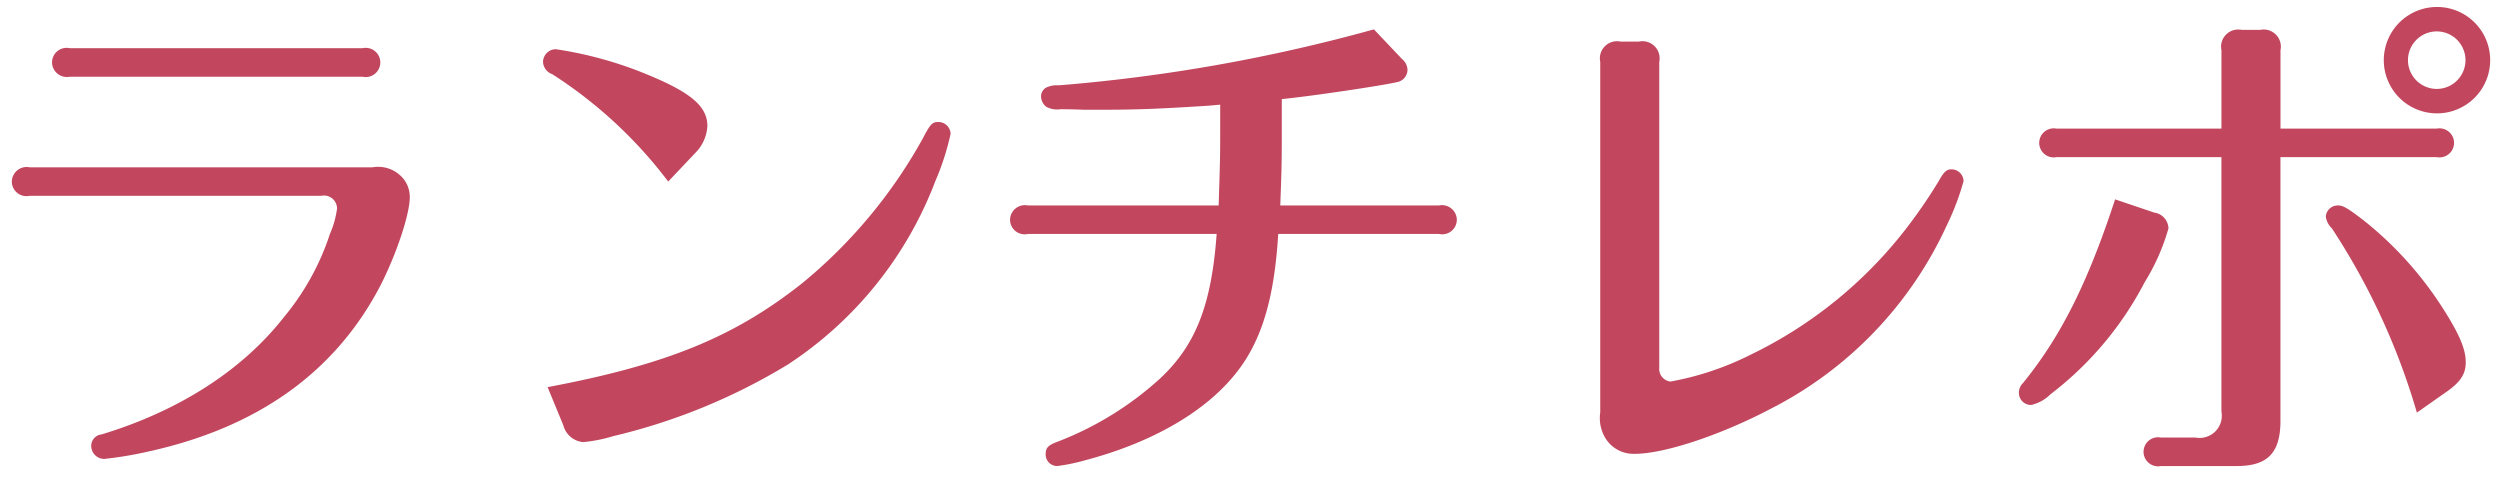 <svg xmlns="http://www.w3.org/2000/svg" width="199" height="38" viewBox="0 0 199 38">
  <defs>
    <style>
      .cls-1 {
        fill: #c1465e;
        fill-rule: evenodd;
      }
    </style>
  </defs>
  <path id="ABOUT_NEWS_ランチレポ_マネーQ_A_マイホーム_マイカー_お出かけ_子育て_ワーク" data-name="ABOUT  NEWS  ランチレポ  マネーQ&amp;A  マイホーム&amp;マイカー  お出かけ　子育て&amp;ワーク" class="cls-1" d="M28.853,6.106a1.163,1.163,0,1,0,0-2.269H5.56A1.163,1.163,0,0,0,4.142,4.972,1.181,1.181,0,0,0,5.56,6.106H28.853Zm-3.281,9.479A1.04,1.04,0,0,1,26.828,16.6a7.376,7.376,0,0,1-.567,2.026,20.1,20.1,0,0,1-3.646,6.6c-3.322,4.254-8.386,7.494-14.543,9.358a0.91,0.91,0,0,0-.81.932,1.038,1.038,0,0,0,1.053,1.013,30.008,30.008,0,0,0,3.4-.567c8.75-1.9,14.989-6.32,18.594-13.287,1.256-2.471,2.309-5.631,2.309-6.968a2.3,2.3,0,0,0-.851-1.823,2.589,2.589,0,0,0-2.107-.567H2.359A1.181,1.181,0,0,0,.942,14.451a1.163,1.163,0,0,0,1.418,1.134H25.572ZM55.416,12.1a3.271,3.271,0,0,0,.891-2.066c0-1.661-1.458-2.8-5.469-4.375a30.934,30.934,0,0,0-6.6-1.742,1.029,1.029,0,0,0-1.013,1.013,1.088,1.088,0,0,0,.729.972,35.714,35.714,0,0,1,9.236,8.548ZM44.842,33.855a1.792,1.792,0,0,0,1.58,1.337,12.06,12.06,0,0,0,2.431-.486,47.847,47.847,0,0,0,13.895-5.712A30.3,30.3,0,0,0,74.455,14.411a20.419,20.419,0,0,0,1.215-3.767A0.979,0.979,0,0,0,74.7,9.711c-0.486,0-.648.162-1.215,1.256a39.813,39.813,0,0,1-9.641,11.586c-5.428,4.294-10.816,6.482-20.255,8.264Zm36.974-17.5A1.181,1.181,0,0,0,80.4,17.489a1.163,1.163,0,0,0,1.418,1.134H96.845c-0.405,5.631-1.661,8.831-4.456,11.464a25.879,25.879,0,0,1-8.183,5.064c-0.77.284-.972,0.486-0.972,1.013a0.917,0.917,0,0,0,.932.932,15.578,15.578,0,0,0,2.309-.486C91.5,35.273,95.63,32.964,98.1,30.047c2.228-2.593,3.322-6.036,3.646-11.424h12.8a1.163,1.163,0,0,0,1.418-1.134,1.181,1.181,0,0,0-1.418-1.134H101.909c0.081-2.187.121-3.16,0.121-5.185V7.888c2.472-.243,8.386-1.134,9.277-1.377a1,1,0,0,0,.729-0.972,1.173,1.173,0,0,0-.445-0.851l-2.228-2.35A134.079,134.079,0,0,1,84.247,6.795a1.848,1.848,0,0,0-1.013.2,0.8,0.8,0,0,0-.365.689,1.058,1.058,0,0,0,.405.81,1.779,1.779,0,0,0,1.134.2c0.121,0,.851,0,1.863.041h1.539c2.8,0,4.618-.081,8.426-0.324l0.891-.081V11.17c0,1.418-.041,2.633-0.122,5.185H81.816Zm45.562,16.488a3.068,3.068,0,0,0,.486,2.147,2.626,2.626,0,0,0,2.268,1.134c2.35,0,6.847-1.5,10.776-3.565a30.76,30.76,0,0,0,14.057-14.624,20.59,20.59,0,0,0,1.337-3.524,0.971,0.971,0,0,0-.932-0.932c-0.446,0-.608.162-1.094,1.013a41.353,41.353,0,0,1-2.471,3.605,34.748,34.748,0,0,1-12.517,10.168,23.39,23.39,0,0,1-6.32,2.107,1.01,1.01,0,0,1-.891-1.094V4.931a1.365,1.365,0,0,0-1.621-1.62H129a1.365,1.365,0,0,0-1.62,1.62V32.843Zm54.149-20.336h12.437a1.156,1.156,0,1,0,0-2.269H181.527V4a1.365,1.365,0,0,0-1.62-1.62h-1.458A1.365,1.365,0,0,0,176.828,4v6.239H163.7a1.156,1.156,0,1,0,0,2.269h13.125V32.762a1.766,1.766,0,0,1-2.066,2.066h-2.754a1.156,1.156,0,1,0,0,2.269h6.036c2.471,0,3.483-1.053,3.483-3.605V12.507Zm-13.165,3.362c-2.188,6.684-4.335,10.938-7.333,14.624a1.073,1.073,0,0,0-.324.77,0.96,0.96,0,0,0,.973.972,3.115,3.115,0,0,0,1.539-.851,26.669,26.669,0,0,0,7.494-8.912,16.921,16.921,0,0,0,1.9-4.294,1.312,1.312,0,0,0-1.134-1.256ZM194.045,0.556a4.234,4.234,0,1,0,4.173,4.213A4.228,4.228,0,0,0,194.045.556ZM193.964,2.5a2.289,2.289,0,1,1,0,4.578A2.289,2.289,0,0,1,193.964,2.5Zm0.729,28.722c1.175-.81,1.58-1.458,1.58-2.39,0-1.053-.527-2.268-1.823-4.294a28.584,28.584,0,0,0-6.319-7.008c-1.216-.932-1.621-1.175-1.985-1.175a0.957,0.957,0,0,0-1.013.891,1.607,1.607,0,0,0,.486.932,54.252,54.252,0,0,1,6.765,14.665Z"/>
</svg>
